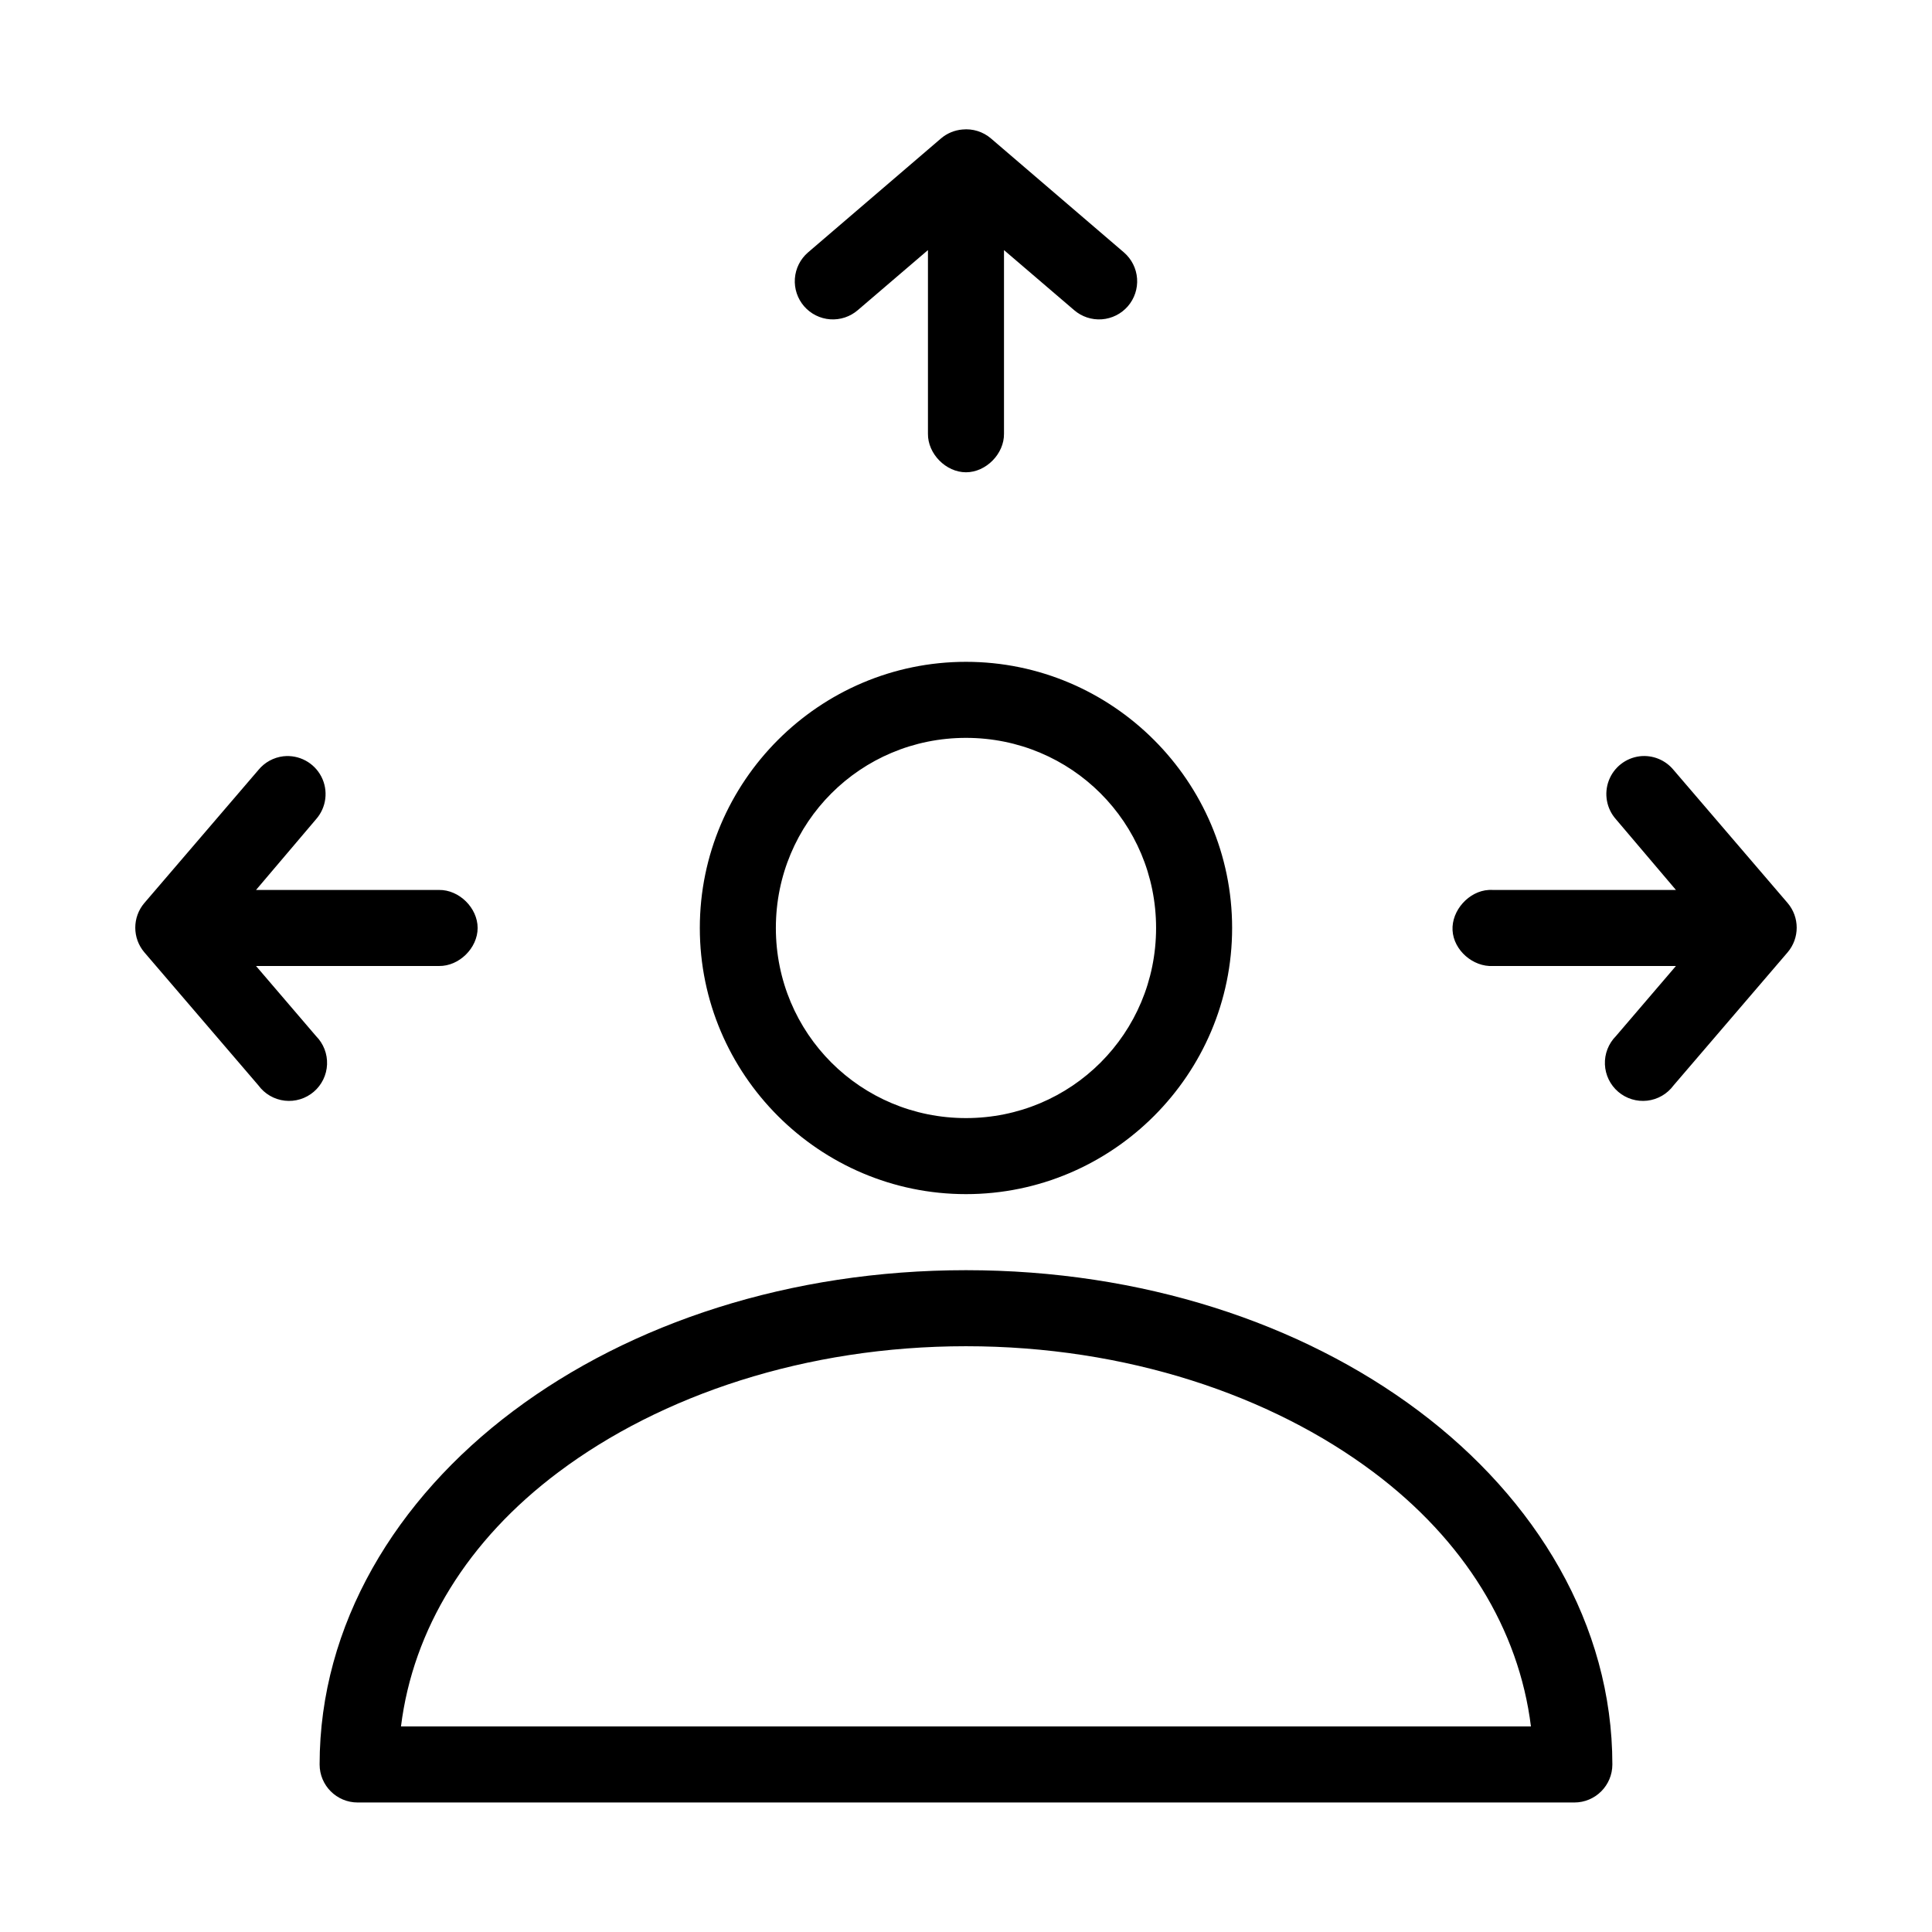 <?xml version="1.0" encoding="UTF-8"?>
<!-- Uploaded to: SVG Repo, www.svgrepo.com, Generator: SVG Repo Mixer Tools -->
<svg fill="#000000" width="800px" height="800px" version="1.1" viewBox="144 144 512 512" xmlns="http://www.w3.org/2000/svg">
 <path d="m399.05 178.32c-2.09 0.176-4.07 1.004-5.668 2.359l-35.266 30.23c-2.027 1.754-3.273 4.238-3.465 6.91s0.684 5.312 2.438 7.34c1.754 2.023 4.242 3.269 6.914 3.461 2.672 0.191 5.312-0.688 7.336-2.441l18.578-15.902v48.652c-0.074 5.32 4.754 10.23 10.078 10.23s10.148-4.91 10.074-10.23v-48.652l18.578 15.902c2.027 1.754 4.664 2.633 7.336 2.441s5.16-1.438 6.914-3.461c1.754-2.027 2.633-4.668 2.441-7.34-0.195-2.672-1.441-5.156-3.465-6.91l-35.27-30.23c-2.09-1.785-4.82-2.637-7.555-2.359zm0.945 141.07c-38.836 0-70.535 31.695-70.535 70.531s31.699 70.535 70.535 70.535c38.832 0 70.531-31.699 70.531-70.535s-31.699-70.531-70.531-70.531zm0 20.152c27.941 0 50.379 22.434 50.379 50.379s-22.438 50.383-50.379 50.383c-27.945 0-50.383-22.438-50.383-50.383s22.438-50.379 50.383-50.379zm-180.9 4.879c-2.59 0.305-4.957 1.605-6.609 3.621l-30.23 35.266c-3.207 3.766-3.207 9.305 0 13.07l30.23 35.266c1.656 2.258 4.184 3.723 6.965 4.043 2.785 0.32 5.574-0.535 7.703-2.356 2.129-1.82 3.406-4.445 3.519-7.246 0.113-2.801-0.945-5.519-2.918-7.508l-15.902-18.578h48.492c5.324 0.074 10.234-4.754 10.234-10.078s-4.91-10.152-10.234-10.074h-48.492l15.902-18.738c2.758-3.121 3.312-7.617 1.395-11.312-1.918-3.695-5.914-5.832-10.055-5.375zm359.44 0c-3.715 0.461-6.867 2.941-8.188 6.441-1.32 3.504-0.594 7.449 1.891 10.246l15.902 18.738h-48.492c-0.367-0.023-0.734-0.023-1.102 0-5.277 0.285-9.895 5.43-9.605 10.703 0.289 5.277 5.43 9.738 10.707 9.449h48.492l-15.902 18.578c-1.973 1.988-3.031 4.707-2.918 7.508 0.117 2.801 1.391 5.426 3.519 7.246 2.129 1.82 4.918 2.676 7.703 2.356 2.781-0.32 5.309-1.785 6.969-4.043l30.227-35.266c3.207-3.766 3.207-9.305 0-13.07l-30.227-35.266c-2.18-2.656-5.562-4.023-8.977-3.621zm-178.54 136.19c-46.562 0-88.828 13.953-119.97 37.312-31.141 23.355-51.324 56.656-51.324 93.676 0 5.566 4.512 10.078 10.078 10.078h322.44c5.562 0 10.074-4.512 10.074-10.078 0-37.02-20.184-70.32-51.324-93.676-31.145-23.359-73.41-37.312-119.97-37.312zm0 20.152c42.477 0 80.797 12.973 108 33.375 24.07 18.055 38.52 41.613 41.719 67.387h-299.45c3.199-25.773 17.648-49.332 41.723-67.387 27.203-20.402 65.523-33.375 108-33.375z"/>
</svg>
